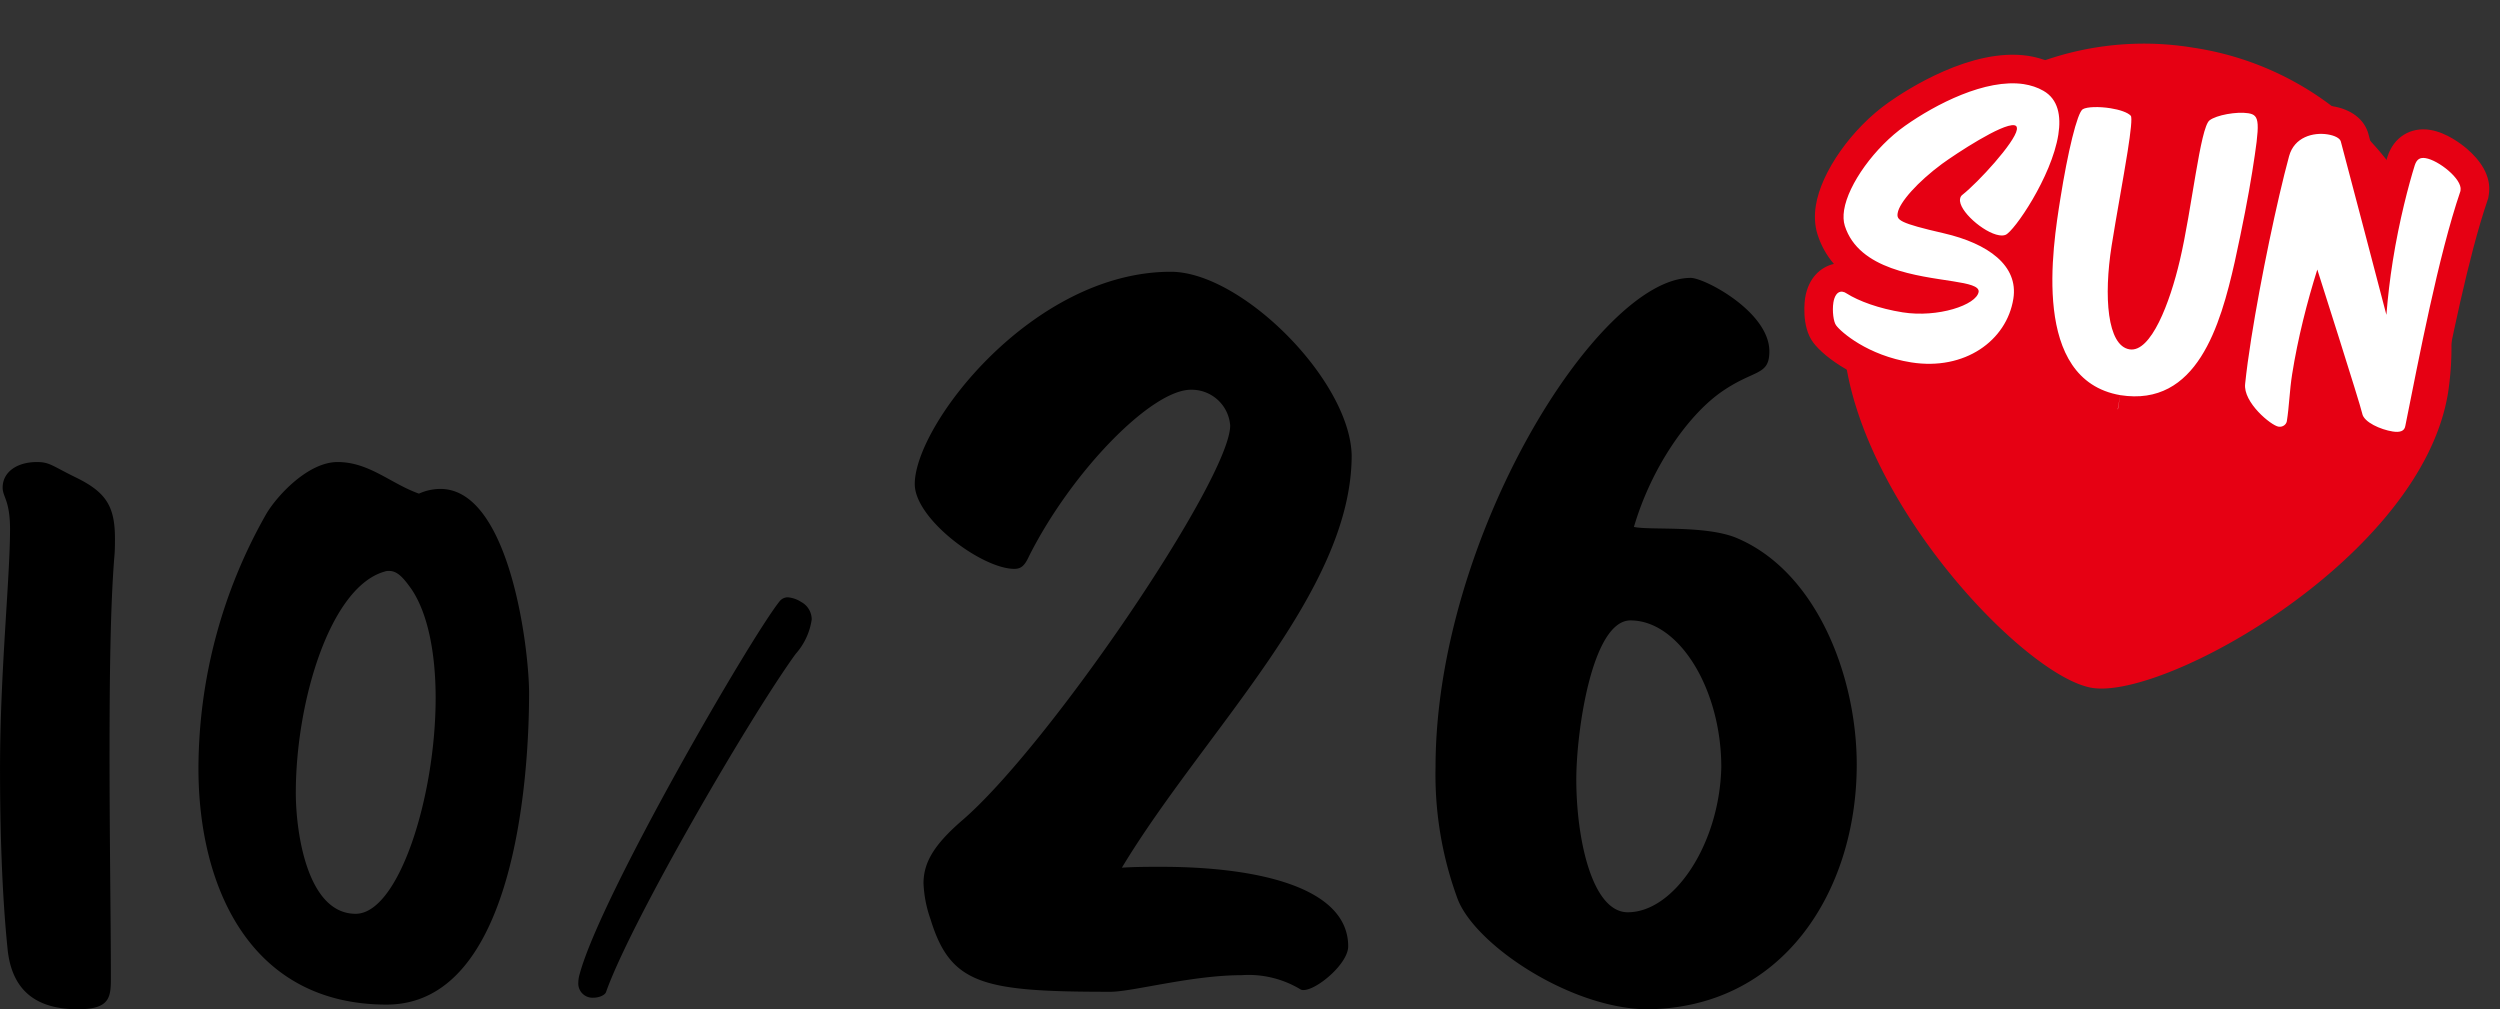 <svg xmlns="http://www.w3.org/2000/svg" width="174.781" height="70.561" viewBox="0 0 174.781 70.561">
  <rect x="0" y="0" width="174.781" height="70.561" fill="#333333" stroke="none"/>
  <g id="event-day-02" transform="translate(14.441)">
    <path id="パス_31241" data-name="パス 31241" d="M21.34,0A21.178,21.178,0,0,1,42.68,21.012c0,11.6-16.121,24.3-21.34,24.3S0,32.616,0,21.012A21.178,21.178,0,0,1,21.34,0Z" transform="translate(117.845 0) rotate(9)" fill="#e60013"/>
    <g id="パス_31242" data-name="パス 31242" transform="translate(116.221 3.716) rotate(9)" fill="#fff">
      <path d="M 32.363 22.312 C 31.515 22.312 30.32 21.397 30.187 21.293 C 29.485 20.745 28.641 19.862 28.595 18.762 C 28.545 17.835 28.52 16.747 28.52 15.526 C 28.52 11.329 28.788 5.691 29.144 2.414 C 29.242 1.499 29.712 0.715 30.468 0.208 C 31.058 -0.188 31.802 -0.407 32.561 -0.407 C 33.514 -0.407 34.188 -0.076 34.46 0.526 C 34.638 0.913 36.141 4.333 37.462 7.342 C 37.535 4.519 37.827 2.311 37.925 1.636 L 37.926 1.63 L 37.927 1.624 C 38.072 0.709 38.69 0.162 39.582 0.162 C 40.525 0.162 41.546 0.75 41.837 0.93 C 42.528 1.359 43.351 2.064 43.351 2.992 L 43.351 3.066 L 43.351 3.152 L 43.337 3.237 C 42.612 7.411 42.358 13.789 42.174 18.446 C 42.153 18.952 42.134 19.44 42.115 19.904 C 42.103 20.598 41.623 21.397 40.299 21.397 C 39.367 21.397 37.502 21.068 37.061 19.827 C 36.907 19.447 35.388 16.387 33.926 13.463 C 33.799 14.885 33.734 16.266 33.734 17.554 C 33.734 18.098 33.771 18.651 33.808 19.186 C 33.844 19.726 33.882 20.285 33.882 20.842 C 33.882 21.652 33.201 22.312 32.363 22.312 Z M 6.304 21.891 C 3.102 21.891 0.707 20.549 0.025 19.883 C -0.523 19.365 -0.728 18.216 -0.728 17.603 C -0.728 17.338 -0.69 16.946 -0.511 16.587 C -0.253 16.071 0.234 15.763 0.791 15.763 C 1.035 15.763 1.275 15.818 1.504 15.927 C 2.191 16.22 3.508 16.529 5.167 16.529 C 6.05 16.529 7.047 16.326 7.902 15.973 C 8.013 15.927 8.118 15.881 8.214 15.834 C 8.074 15.835 7.929 15.836 7.78 15.837 C 7.577 15.838 7.365 15.839 7.148 15.839 C 5.852 15.839 4.341 15.788 2.965 15.404 C 1.233 14.922 0.01 13.991 -0.671 12.638 C -0.89 12.201 -1 11.684 -1 11.101 C -1 8.992 0.544 5.899 2.591 3.907 C 3.657 2.869 7.416 -0.522 11.018 -0.555 L 11.022 -0.555 L 11.027 -0.555 C 11.679 -0.555 12.282 -0.45 12.818 -0.242 C 13.38 -0.029 14.002 0.377 14.433 1.147 C 14.52 0.982 14.617 0.868 14.727 0.774 L 14.736 0.766 L 14.745 0.759 C 15.422 0.205 16.858 0.162 17.282 0.162 C 18.253 0.162 18.962 0.336 19.39 0.678 C 19.793 1 19.854 1.496 19.896 2.162 C 19.924 2.603 19.938 3.207 19.938 3.956 C 19.938 4.913 19.921 6.028 19.902 7.208 C 19.883 8.383 19.864 9.597 19.864 10.631 C 19.864 12.406 20.059 14.021 20.414 15.178 C 20.729 16.207 21.09 16.577 21.224 16.602 C 21.288 16.564 21.685 16.274 22.098 14.823 C 22.401 13.759 22.628 12.341 22.737 10.831 C 22.843 9.423 22.857 7.7 22.871 6.033 C 22.905 1.924 22.974 0.81 23.528 0.227 C 24.192 -0.475 25.829 -1 26.85 -1 C 27.796 -1 28.385 -0.508 28.599 0.461 C 28.741 1.103 28.765 2.073 28.765 4.005 C 28.765 5.739 28.689 7.913 28.54 10.467 L 28.54 10.47 L 28.54 10.474 C 28.376 12.989 28.095 15.61 27.16 17.745 C 26.608 19.004 25.864 19.99 24.949 20.673 C 23.889 21.465 22.59 21.867 21.089 21.867 L 21.081 21.867 L 21.074 21.867 C 19.338 21.839 17.877 21.212 16.732 20 C 15.819 19.035 15.112 17.69 14.632 16.003 C 13.905 13.45 13.82 10.58 13.811 8.723 C 13.534 9.426 13.222 10.107 12.927 10.645 C 12.45 11.518 12.169 11.77 11.937 11.909 L 11.937 11.909 C 11.895 11.934 11.852 11.957 11.808 11.978 C 13.02 12.811 13.658 13.982 13.658 15.378 C 13.658 17.136 12.917 18.773 11.57 19.989 C 10.212 21.216 8.342 21.891 6.304 21.891 Z M 4.844 10.391 C 5.298 10.467 6.091 10.545 7.214 10.622 C 7.386 10.635 7.554 10.649 7.719 10.666 C 7.259 10.233 6.887 9.691 6.887 9.074 C 6.887 8.676 7.021 8.336 7.286 8.062 C 7.702 7.611 8.394 6.658 8.973 5.738 C 8.975 5.735 8.976 5.733 8.978 5.73 C 8.197 6.381 7.392 7.126 6.965 7.553 C 5.78 8.759 5.095 9.827 4.844 10.391 Z" stroke="none"/>
      <path d="M 26.85 0 C 26.034 0 24.674 0.47 24.254 0.915 C 23.685 1.508 24.007 7.269 23.735 10.903 C 23.512 13.969 22.746 17.603 21.238 17.603 C 19.655 17.603 18.864 14.241 18.864 10.631 C 18.864 8.579 18.938 5.884 18.938 3.956 C 18.938 2.571 18.889 1.558 18.765 1.459 C 18.518 1.261 17.925 1.162 17.282 1.162 C 16.491 1.162 15.65 1.31 15.378 1.533 C 15.032 1.83 14.809 4.673 14.809 7.961 C 14.809 11.398 14.76 20.768 21.089 20.867 C 26.528 20.867 27.245 14.958 27.542 10.409 C 27.69 7.862 27.765 5.686 27.765 4.005 C 27.765 0.47 27.69 0 26.85 0 M 11.027 0.445 C 8.332 0.47 5.167 2.794 3.288 4.623 C 1.434 6.428 -3.814697265625e-06 9.271 -3.814697265625e-06 11.101 C -3.814697265625e-06 11.521 0.074 11.892 0.223 12.189 C 1.676 15.079 5.851 14.834 8.311 14.834 C 9.407 14.834 10.163 14.883 10.186 15.279 C 10.186 16.219 7.64 17.529 5.167 17.529 C 3.486 17.529 2.003 17.232 1.088 16.837 C 0.989 16.787 0.89 16.763 0.791 16.763 C 0.396 16.763 0.272 17.208 0.272 17.603 C 0.272 18.197 0.494 18.963 0.717 19.161 C 1.113 19.556 3.214 20.891 6.304 20.891 C 10.087 20.891 12.658 18.345 12.658 15.378 C 12.658 13.029 10.31 11.843 7.145 11.62 C 3.931 11.398 3.733 11.224 3.733 10.73 C 3.733 9.964 4.796 8.332 6.255 6.848 C 7.12 5.983 9.964 3.387 10.829 3.387 C 10.977 3.387 11.051 3.486 11.051 3.659 C 11.051 4.574 8.95 7.738 8.01 8.752 C 7.912 8.851 7.887 8.95 7.887 9.074 C 7.887 9.889 9.889 11.15 10.977 11.15 C 11.15 11.15 11.299 11.126 11.422 11.051 C 11.966 10.73 13.969 6.552 13.969 3.56 C 13.969 2.225 13.573 1.113 12.461 0.692 C 12.016 0.519 11.521 0.445 11.027 0.445 M 32.561 0.593 C 31.547 0.593 30.286 1.137 30.138 2.522 C 29.792 5.711 29.52 11.249 29.52 15.526 C 29.52 16.713 29.545 17.801 29.594 18.716 C 29.644 20.026 31.844 21.312 32.363 21.312 C 32.684 21.312 32.882 21.064 32.882 20.842 C 32.882 19.779 32.734 18.691 32.734 17.554 C 32.734 14.982 32.981 12.362 33.327 10.038 C 33.327 10.038 37.778 18.889 38 19.482 C 38.198 20.076 39.459 20.397 40.299 20.397 C 40.769 20.397 41.115 20.273 41.115 19.878 C 41.313 15.081 41.536 7.763 42.351 3.066 C 42.351 3.041 42.351 3.016 42.351 2.992 C 42.351 2.2 40.497 1.162 39.582 1.162 C 39.212 1.162 38.989 1.31 38.915 1.78 C 38.717 3.14 38.445 5.736 38.445 8.629 C 38.445 9.865 38.495 11.15 38.593 12.411 C 38.593 12.411 33.846 1.582 33.55 0.939 C 33.451 0.717 33.055 0.593 32.561 0.593 M 26.85 -2 C 28.095 -2 29.012 -1.368 29.431 -0.247 C 29.579 -0.382 29.739 -0.507 29.91 -0.622 C 30.664 -1.128 31.605 -1.407 32.561 -1.407 C 33.909 -1.407 34.931 -0.854 35.369 0.109 C 35.477 0.344 36.028 1.592 36.729 3.187 C 36.812 2.38 36.892 1.79 36.936 1.492 L 36.939 1.468 C 37.16 0.067 38.198 -0.838 39.582 -0.838 C 40.757 -0.838 41.919 -0.196 42.364 0.081 C 43.271 0.643 44.351 1.604 44.351 2.992 L 44.351 3.238 L 44.322 3.408 C 43.608 7.517 43.357 13.857 43.173 18.486 C 43.153 18.989 43.134 19.473 43.115 19.934 C 43.088 21.131 42.204 22.397 40.299 22.397 C 39.043 22.397 36.775 21.931 36.132 20.198 C 36.008 19.912 35.455 18.782 34.735 17.328 C 34.734 17.404 34.734 17.479 34.734 17.554 C 34.734 18.064 34.769 18.576 34.805 19.118 C 34.843 19.675 34.882 20.252 34.882 20.842 C 34.882 22.204 33.752 23.312 32.363 23.312 C 31.265 23.312 30.045 22.451 29.571 22.081 C 28.421 21.183 27.75 20.145 27.618 19.066 C 25.862 22.179 23.144 22.867 21.089 22.867 L 21.089 20.872 L 21.058 22.866 C 19.071 22.835 17.324 22.082 16.005 20.688 C 15.29 19.932 14.692 18.981 14.217 17.849 C 13.815 18.93 13.146 19.914 12.24 20.732 C 10.698 22.124 8.59 22.891 6.304 22.891 C 2.931 22.891 0.261 21.503 -0.666 20.606 C -1.716 19.609 -1.728 17.686 -1.728 17.603 C -1.728 16.196 -1.006 15.295 -0.114 14.937 C -0.718 14.424 -1.203 13.806 -1.564 13.087 C -1.854 12.508 -2 11.841 -2 11.101 C -2 8.713 -0.363 5.386 1.893 3.19 C 3.027 2.086 7.035 -1.518 11.008 -1.555 L 11.027 -1.555 C 11.802 -1.555 12.525 -1.427 13.177 -1.175 C 13.581 -1.022 14.088 -0.757 14.559 -0.307 C 15.433 -0.762 16.599 -0.838 17.282 -0.838 C 18.485 -0.838 19.405 -0.591 20.015 -0.103 C 20.794 0.521 20.852 1.433 20.894 2.099 C 20.923 2.561 20.938 3.186 20.938 3.956 C 20.938 4.921 20.92 6.04 20.902 7.224 C 20.883 8.395 20.864 9.605 20.864 10.631 C 20.864 12.201 21.02 13.414 21.211 14.272 C 21.425 13.441 21.63 12.276 21.74 10.758 C 21.843 9.382 21.857 7.675 21.871 6.025 C 21.906 1.722 21.955 0.432 22.801 -0.46 C 23.752 -1.465 25.763 -2 26.85 -2 Z" stroke="none" fill="#e60013"/>
    </g>
    <path id="パス_31215" data-name="パス 31215" d="M14.984-40.74a2.027,2.027,0,0,0-.933-.322.731.731,0,0,0-.579.29C11.445-38.231.989-20.213-.491-14.743a2.186,2.186,0,0,0-.1.611A.992.992,0,0,0,.474-13.07c.418,0,.8-.193.869-.386C3.08-18.379,11.381-32.664,14.6-37.1a4.625,4.625,0,0,0,1.126-2.413A1.393,1.393,0,0,0,14.984-40.74Z" transform="translate(26.582 82.821)"/>
    <path id="パス_31269" data-name="パス 31269" d="M12.549-30.926c.047-.47.047-.94.047-1.316,0-2.256-.611-3.243-2.726-4.277-1.645-.8-1.833-1.081-2.726-1.081-1.41,0-2.4.705-2.4,1.786,0,.658.517.893.517,2.914,0,3.431-.7,10.011-.7,16.732,0,4.324.141,8.789.517,12.5C5.358-.47,7.285.658,10.011.658c2.3,0,2.3-.893,2.3-2.3,0-3.572-.094-9.588-.094-15.557C12.22-22.325,12.267-27.4,12.549-30.926Zm29,9.494c0-3.149-1.363-14.288-6.2-14.288a3.633,3.633,0,0,0-1.5.329c-1.974-.7-3.478-2.209-5.687-2.209-2.068,0-4.23,2.35-4.982,3.619a36.1,36.1,0,0,0-4.747,17.813c0,8.272,3.619,16.5,13.16,16.5C40.561.329,41.548-15.6,41.548-21.432Zm-8.225-7.285c1.175,1.739,1.692,4.559,1.692,7.614,0,6.909-2.585,15.087-5.593,15.087-3.384,0-4.183-5.687-4.183-8.46,0-6.392,2.4-14.382,6.2-15.463a.8.8,0,0,1,.329-.047C32.336-29.986,32.759-29.516,33.323-28.717Z" transform="translate(-19 69.902)"/>
    <path id="パス_31273" data-name="パス 31273" d="M34.775-64.251c-.122-5.254-7.7-12.829-12.646-12.829-9.652,0-17.9,10.691-17.9,14.845,0,2.444,4.7,5.926,6.964,5.926.489,0,.733-.244,1.039-.916,2.993-5.926,8.553-11.607,11.3-11.607a2.7,2.7,0,0,1,2.749,2.5c0,3.726-12.768,22.542-18.816,27.674C5.574-37,4.841-35.783,4.841-34.317a8.562,8.562,0,0,0,.489,2.5C6.735-27.23,9-26.742,17.914-26.742c1.527,0,5.681-1.161,9.164-1.161a7.027,7.027,0,0,1,4.093.977.367.367,0,0,0,.244.061c.916,0,3.116-1.833,3.116-3.055,0-4.093-6.231-5.559-13.073-5.559-.855,0-1.833,0-2.749.061C24.451-44.947,34.775-54.66,34.775-64.251Zm35.31,21.626c0-6.17-2.81-13.562-8.492-15.883-2.2-.855-5.987-.489-7.086-.733,1.222-4.154,3.726-7.7,5.987-9.347,2.383-1.711,3.482-1.161,3.482-2.932,0-2.749-4.521-5.132-5.5-5.132-6.476,0-17.838,18.2-17.838,34.21a25.115,25.115,0,0,0,1.527,9.164C43.328-30.1,49.925-25.642,55.3-25.52,64.893-25.52,70.085-33.767,70.085-42.625Zm-9.469.183c-.122,5.376-3.3,10.141-6.537,10.141-2.5,0-3.6-5.132-3.6-9.286,0-3.36,1.1-11.118,3.788-11.118C57.684-52.705,60.616-47.879,60.616-42.442Z" transform="translate(45.283 96.08)"/>
  </g>
</svg>
